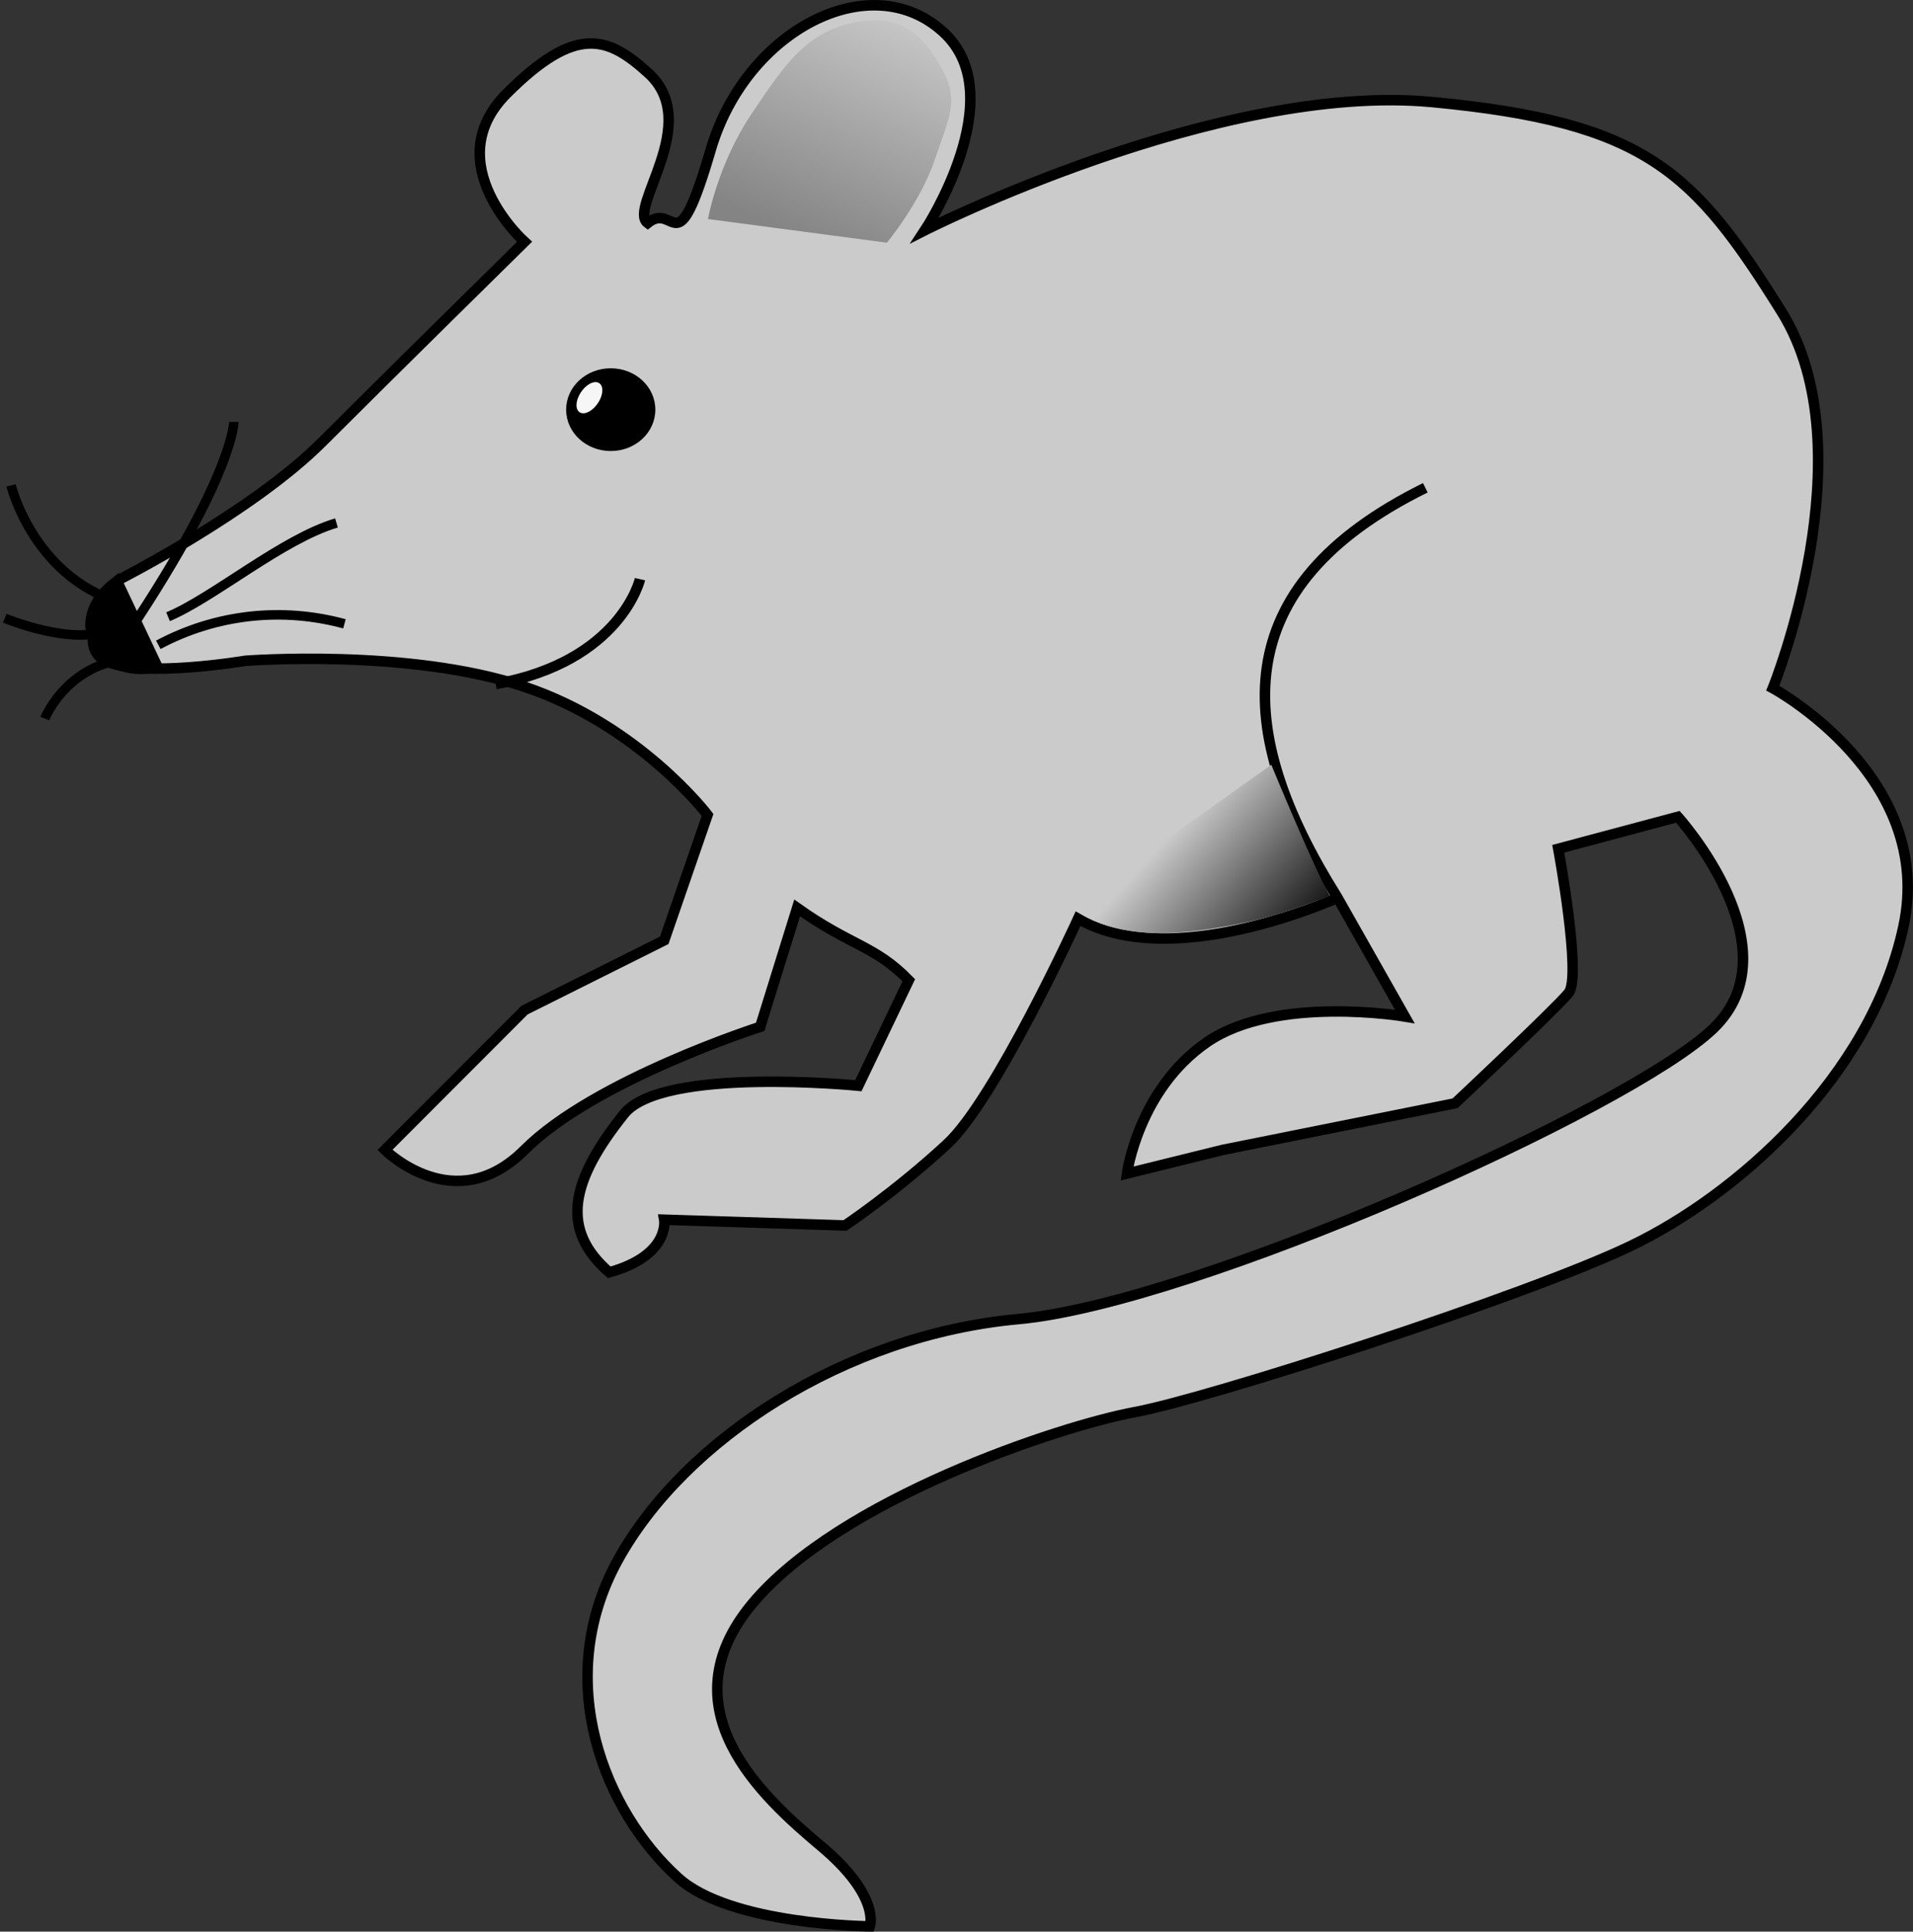 <?xml version="1.0" encoding="UTF-8" standalone="no"?>
<!-- Created with Inkscape (http://www.inkscape.org/) -->
<svg
    xmlns:inkscape="http://www.inkscape.org/namespaces/inkscape"
    xmlns:rdf="http://www.w3.org/1999/02/22-rdf-syntax-ns#"
    xmlns="http://www.w3.org/2000/svg"
    xmlns:sodipodi="http://sodipodi.sourceforge.net/DTD/sodipodi-0.dtd"
    xmlns:cc="http://web.resource.org/cc/"
    xmlns:xlink="http://www.w3.org/1999/xlink"
    xmlns:dc="http://purl.org/dc/elements/1.1/"
    xmlns:svg="http://www.w3.org/2000/svg"
    xmlns:ns1="http://sozi.baierouge.fr"
    id="svg2"
    sodipodi:docname="da5id1_Mouse.svg"
    sodipodi:modified="true"
    viewBox="0 0 582.39 587.87"
    sodipodi:version="0.32"
    version="1.0"
    inkscape:output_extension="org.inkscape.output.svg.inkscape"
    inkscape:version="0.45pre1"
    sodipodi:docbase="C:\Documents and Settings\Molumen\Desktop"
  >
  <rect x="0" y="0" width="582.39" height="587.87" fill="#333333" stroke="none"/>
  <sodipodi:namedview
      id="base"
      gridspacingy="0.282mm"
      gridspacingx="0.282mm"
      inkscape:zoom="1"
      height="297mm"
      borderopacity="1.0"
      inkscape:current-layer="svg2"
      inkscape:cx="441.63007"
      inkscape:cy="299.60649"
      width="210mm"
      grid_units="mm"
      units="mm"
      inkscape:document-units="mm"
      bordercolor="#666666"
      inkscape:window-x="59"
      guidetolerance="10.0"
      objecttolerance="10.0"
      inkscape:window-y="95"
      inkscape:window-width="1396"
      inkscape:pageopacity="0.0"
      inkscape:pageshadow="2"
      pagecolor="#ffffff"
      gridtolerance="10.0"
      inkscape:window-height="983"
  />
  <defs
      id="defs4"
    >
    <linearGradient
        id="linearGradient3126"
        y2="174.07"
        gradientUnits="userSpaceOnUse"
        x2="175.87"
        y1="182.35"
        x1="185"
        inkscape:collect="always"
      >
      <stop
          id="stop3016"
          style="stop-color:black"
          offset="0"
      />
      <stop
          id="stop3018"
          style="stop-color:#cbcbcb"
          offset="1"
      />
    </linearGradient
    >
    <linearGradient
        id="linearGradient3128"
        y2="117.28"
        gradientUnits="userSpaceOnUse"
        x2="159.17"
        y1="133.34"
        x1="152.12"
        inkscape:collect="always"
      >
      <stop
          id="stop3077"
          style="stop-color:#848484"
          offset="0"
      />
      <stop
          id="stop3079"
          style="stop-color:#cbcbcb"
          offset="1"
      />
    </linearGradient
    >
  </defs
  >
  <g
      id="g3189"
      transform="matrix(4.501 0 0 4.501 -438.32 -526.3)"
    >
    <path
        id="path2986"
        style="stroke:#000000;stroke-width:.645;fill:none"
        d="m104.93 159.43c-2.47 1.29-7.225-0.7-7.225-0.7"
    />
    <path
        id="path2984"
        style="stroke:#000000;stroke-width:.645;fill:none"
        d="m106.13 157.85c-6.421-1.56-8-8.1-8-8.1"
    />
    <path
        id="path2988"
        style="stroke:#000000;stroke-width:.645;fill:none"
        d="m107.49 161.48c-5.3-0.45-7.08 4.04-7.08 4.04"
    />
    <path
        id="path2963"
        style="stroke:#000000;stroke-width:.709;fill:#cbcbcb"
        d="m187.55 177.77c-5.29 2.18-12.63 3.94-17.25 1.28 0 0-5.6 12.24-8.86 15.24-3.47 3.21-6.9 5.5-6.9 5.5l-12.23-0.39s0.42 2.41-3.72 3.56c-3.36-2.92-2.6-6.2 1-10.71 2.58-3.23 15.85-1.91 15.85-1.91l3.41-7.13c-2.3-2.36-3.92-2.31-7.55-4.89l-2.5 8.04s-11.21 3.59-15.94 8.32c-4.72 4.72-9.44 0-9.44 0l9.44-9.45 9.45-4.72 2.93-8.48s-4.61-6.08-12.43-8.68-18.84-1.74-18.84-1.74-7.08 1.19-9.45 0c-2.36-1.18 0.9-5.48 0.9-5.48s9.03-4.59 13.75-9.31 13.69-13.54 13.69-13.54-5.92-5.31-1.2-10.03 6.87-3.83 9.57-1.38c3.72 3.38-1.42 9.12-0.04 10.14 1.91-1.52 1.9 3.13 4.26-4.94 2.36-8.09 10.82-12.5 15.75-7.96 4.72 4.34-1.26 13.39-1.26 13.39s19.84-10.04 34.32-8.67c14.49 1.37 17.72 4.72 23.62 14.17 5.9 9.44-0.59 25.46-0.59 25.46s11.05 5.96 8.83 16.15c-2.21 10.19-11.32 18.15-18.43 21.56-7.12 3.42-28.65 10.34-33.55 11.24-5.07 0.94-19.97 5.87-25.88 12.96-5.9 7.08 0.63 13.01 4.67 16.4s3.29 5.41 3.29 5.41-9.44-0.07-12.98-3.29c-4.95-4.48-8.56-13.28-4.08-21.45 4.49-8.17 15.36-15.25 27.11-16.32 11.93-1.09 41.31-14.21 46.98-19.63 5.68-5.42-2.38-14.33-2.38-14.33l-8.09 2.16s1.6 8.65 0.7 9.75-7.68 7.46-7.68 7.46l-15.71 3.15-6.48 1.6s0.76-5.69 5.42-8.89c4.67-3.21 13.37-1.73 13.37-1.73l-4.58-8.08c-7.08-11.29-7.55-20.99 5.97-27.67"
    />
    <path
        id="path2965"
        d="m168.4 53.597c0 5.619-4.05 10.174-9.06 10.174s-9.06-4.555-9.06-10.174c0-5.62 4.05-10.175 9.06-10.175s9.06 4.555 9.06 10.175z"
        style="fill:#000000"
        transform="matrix(.333 0 0 .275 85.632 129.89)"
    />
    <path
        id="path2967"
        d="m168.4 53.597c0 5.619-4.05 10.174-9.06 10.174s-9.06-4.555-9.06-10.174c0-5.62 4.05-10.175 9.06-10.175s9.06 4.555 9.06 10.175z"
        style="fill:#f6f6f6"
        transform="matrix(.08 -.103 .048 .048 121.93 157.66)"
    />
    <path
        id="path2974"
        style="stroke:#000000;stroke-width:.709;fill:none"
        d="m130.91 163.18c8.48-1.53 9.76-7.09 9.76-7.09"
    />
    <path
        id="path2978"
        style="stroke:#000000;stroke-width:.645;fill:none"
        d="m106.11 159.64c7.09-10.63 7.09-14.18 7.09-14.18"
    />
    <path
        id="path2980"
        style="stroke:#000000;stroke-width:.645;fill:none"
        d="m108.09 160.53c3.9-2.08 8.37-2.57 12.59-1.42"
    />
    <path
        id="path2982"
        style="stroke:#000000;stroke-width:.645;fill:none"
        d="m108.75 158.63c3.08-1.29 7.73-5.26 11.39-6.34"
    />
    <path
        id="path2990"
        style="fill-rule:evenodd;stroke:#000000;stroke-width:1px;fill:#000000"
        d="m105.24 156.44c-3.31 2.55-0.97 6.22 2.58 5.47l-2.58-5.47z"
    />
    <path
        id="path3012"
        style="fill-rule:evenodd;fill:url(#linearGradient3126)"
        d="m175.85 173.99l7.52-5.35s2.95 7.14 3.96 8.86c-3.25 1.23-4.96 1.76-8.12 2.24-3.19 0.48-6.58 0.48-9.05-1.23-2.6-1.8 5.69-4.52 5.69-4.52z"
    />
    <path
        id="path3065"
        style="fill-rule:evenodd;fill:url(#linearGradient3128)"
        d="m145.27 131.74s0.64-3.66 2.93-7.09c2.32-3.46 3.72-5.52 6.97-6.2 3.26-0.67 4.73 0.98 5.93 3.14s0.45 3.34-0.51 6.19c-0.97 2.85-3.22 5.56-3.22 5.56"
    />
  </g
  >
</svg
>
